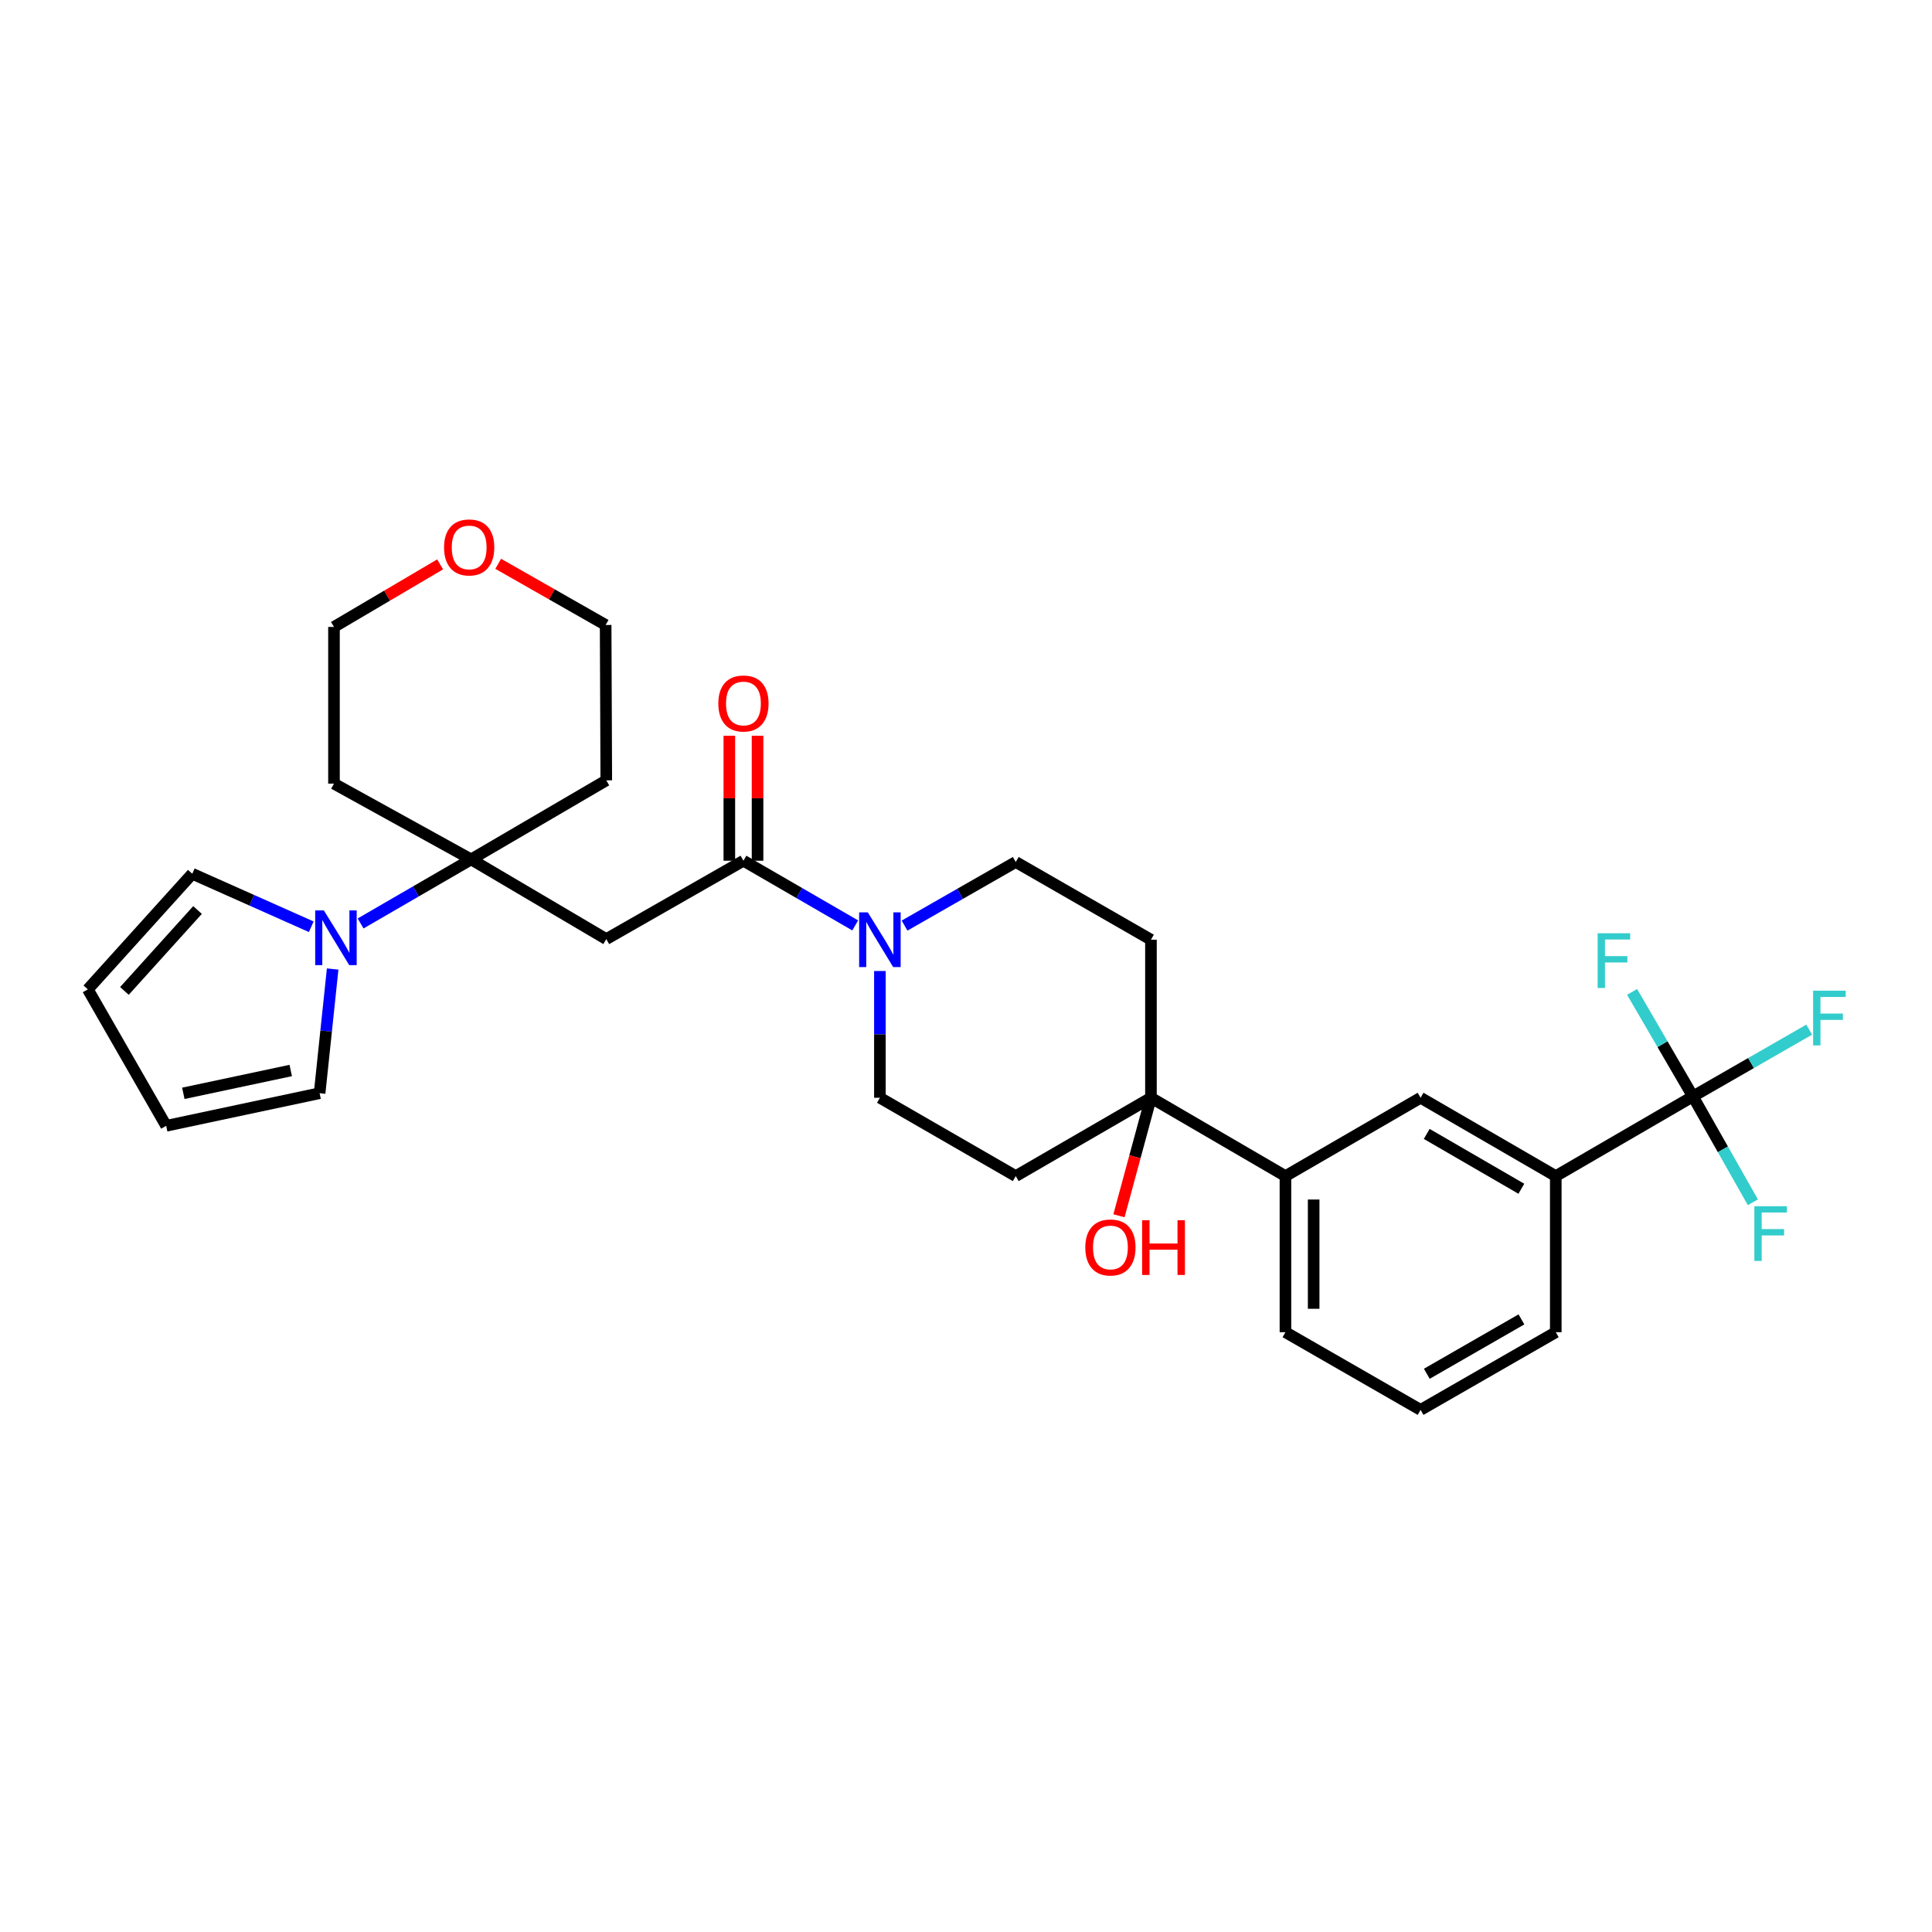 <?xml version='1.0' encoding='iso-8859-1'?>
<svg version='1.1' baseProfile='full'
              xmlns='http://www.w3.org/2000/svg'
                      xmlns:rdkit='http://www.rdkit.org/xml'
                      xmlns:xlink='http://www.w3.org/1999/xlink'
                  xml:space='preserve'
width='1000px' height='1000px' viewBox='0 0 1000 1000'>
<!-- END OF HEADER -->
<rect style='opacity:1.0;fill:#FFFFFF;stroke:none' width='1000' height='1000' x='0' y='0'> </rect>
<path class='bond-0' d='M 384.805,445.508 L 313.811,486.075' style='fill:none;fill-rule:evenodd;stroke:#000000;stroke-width:6px;stroke-linecap:butt;stroke-linejoin:miter;stroke-opacity:1' />
<path class='bond-4' d='M 384.805,445.508 L 413.73,462.251' style='fill:none;fill-rule:evenodd;stroke:#000000;stroke-width:6px;stroke-linecap:butt;stroke-linejoin:miter;stroke-opacity:1' />
<path class='bond-4' d='M 413.73,462.251 L 442.655,478.993' style='fill:none;fill-rule:evenodd;stroke:#0000FF;stroke-width:6px;stroke-linecap:butt;stroke-linejoin:miter;stroke-opacity:1' />
<path class='bond-15' d='M 392.106,445.508 L 392.106,413.172' style='fill:none;fill-rule:evenodd;stroke:#000000;stroke-width:6px;stroke-linecap:butt;stroke-linejoin:miter;stroke-opacity:1' />
<path class='bond-15' d='M 392.106,413.172 L 392.106,380.837' style='fill:none;fill-rule:evenodd;stroke:#FF0000;stroke-width:6px;stroke-linecap:butt;stroke-linejoin:miter;stroke-opacity:1' />
<path class='bond-15' d='M 377.505,445.508 L 377.505,413.172' style='fill:none;fill-rule:evenodd;stroke:#000000;stroke-width:6px;stroke-linecap:butt;stroke-linejoin:miter;stroke-opacity:1' />
<path class='bond-15' d='M 377.505,413.172 L 377.505,380.837' style='fill:none;fill-rule:evenodd;stroke:#FF0000;stroke-width:6px;stroke-linecap:butt;stroke-linejoin:miter;stroke-opacity:1' />
<path class='bond-1' d='M 313.811,486.075 L 243.854,444.818' style='fill:none;fill-rule:evenodd;stroke:#000000;stroke-width:6px;stroke-linecap:butt;stroke-linejoin:miter;stroke-opacity:1' />
<path class='bond-3' d='M 243.854,444.818 L 215.249,461.399' style='fill:none;fill-rule:evenodd;stroke:#000000;stroke-width:6px;stroke-linecap:butt;stroke-linejoin:miter;stroke-opacity:1' />
<path class='bond-3' d='M 215.249,461.399 L 186.643,477.98' style='fill:none;fill-rule:evenodd;stroke:#0000FF;stroke-width:6px;stroke-linecap:butt;stroke-linejoin:miter;stroke-opacity:1' />
<path class='bond-22' d='M 243.854,444.818 L 313.811,403.91' style='fill:none;fill-rule:evenodd;stroke:#000000;stroke-width:6px;stroke-linecap:butt;stroke-linejoin:miter;stroke-opacity:1' />
<path class='bond-23' d='M 243.854,444.818 L 172.867,405.614' style='fill:none;fill-rule:evenodd;stroke:#000000;stroke-width:6px;stroke-linecap:butt;stroke-linejoin:miter;stroke-opacity:1' />
<path class='bond-2' d='M 876.245,567.51 L 805.267,608.75' style='fill:none;fill-rule:evenodd;stroke:#000000;stroke-width:6px;stroke-linecap:butt;stroke-linejoin:miter;stroke-opacity:1' />
<path class='bond-18' d='M 876.245,567.51 L 891.769,594.903' style='fill:none;fill-rule:evenodd;stroke:#000000;stroke-width:6px;stroke-linecap:butt;stroke-linejoin:miter;stroke-opacity:1' />
<path class='bond-18' d='M 891.769,594.903 L 907.292,622.297' style='fill:none;fill-rule:evenodd;stroke:#33CCCC;stroke-width:6px;stroke-linecap:butt;stroke-linejoin:miter;stroke-opacity:1' />
<path class='bond-19' d='M 876.245,567.51 L 860.509,540.458' style='fill:none;fill-rule:evenodd;stroke:#000000;stroke-width:6px;stroke-linecap:butt;stroke-linejoin:miter;stroke-opacity:1' />
<path class='bond-19' d='M 860.509,540.458 L 844.773,513.406' style='fill:none;fill-rule:evenodd;stroke:#33CCCC;stroke-width:6px;stroke-linecap:butt;stroke-linejoin:miter;stroke-opacity:1' />
<path class='bond-20' d='M 876.245,567.51 L 906.34,550.228' style='fill:none;fill-rule:evenodd;stroke:#000000;stroke-width:6px;stroke-linecap:butt;stroke-linejoin:miter;stroke-opacity:1' />
<path class='bond-20' d='M 906.34,550.228 L 936.435,532.947' style='fill:none;fill-rule:evenodd;stroke:#33CCCC;stroke-width:6px;stroke-linecap:butt;stroke-linejoin:miter;stroke-opacity:1' />
<path class='bond-13' d='M 161.106,479.687 L 130.313,465.972' style='fill:none;fill-rule:evenodd;stroke:#0000FF;stroke-width:6px;stroke-linecap:butt;stroke-linejoin:miter;stroke-opacity:1' />
<path class='bond-13' d='M 130.313,465.972 L 99.52,452.257' style='fill:none;fill-rule:evenodd;stroke:#000000;stroke-width:6px;stroke-linecap:butt;stroke-linejoin:miter;stroke-opacity:1' />
<path class='bond-14' d='M 172.181,501.56 L 168.805,533.699' style='fill:none;fill-rule:evenodd;stroke:#0000FF;stroke-width:6px;stroke-linecap:butt;stroke-linejoin:miter;stroke-opacity:1' />
<path class='bond-14' d='M 168.805,533.699 L 165.429,565.839' style='fill:none;fill-rule:evenodd;stroke:#000000;stroke-width:6px;stroke-linecap:butt;stroke-linejoin:miter;stroke-opacity:1' />
<path class='bond-11' d='M 455.435,502.596 L 455.435,535.398' style='fill:none;fill-rule:evenodd;stroke:#0000FF;stroke-width:6px;stroke-linecap:butt;stroke-linejoin:miter;stroke-opacity:1' />
<path class='bond-11' d='M 455.435,535.398 L 455.435,568.199' style='fill:none;fill-rule:evenodd;stroke:#000000;stroke-width:6px;stroke-linecap:butt;stroke-linejoin:miter;stroke-opacity:1' />
<path class='bond-12' d='M 468.2,479.088 L 496.975,462.626' style='fill:none;fill-rule:evenodd;stroke:#0000FF;stroke-width:6px;stroke-linecap:butt;stroke-linejoin:miter;stroke-opacity:1' />
<path class='bond-12' d='M 496.975,462.626 L 525.749,446.165' style='fill:none;fill-rule:evenodd;stroke:#000000;stroke-width:6px;stroke-linecap:butt;stroke-linejoin:miter;stroke-opacity:1' />
<path class='bond-5' d='M 595.73,568.199 L 595.73,486.391' style='fill:none;fill-rule:evenodd;stroke:#000000;stroke-width:6px;stroke-linecap:butt;stroke-linejoin:miter;stroke-opacity:1' />
<path class='bond-7' d='M 595.73,568.199 L 665.346,608.75' style='fill:none;fill-rule:evenodd;stroke:#000000;stroke-width:6px;stroke-linecap:butt;stroke-linejoin:miter;stroke-opacity:1' />
<path class='bond-24' d='M 595.73,568.199 L 587.453,598.738' style='fill:none;fill-rule:evenodd;stroke:#000000;stroke-width:6px;stroke-linecap:butt;stroke-linejoin:miter;stroke-opacity:1' />
<path class='bond-24' d='M 587.453,598.738 L 579.177,629.278' style='fill:none;fill-rule:evenodd;stroke:#FF0000;stroke-width:6px;stroke-linecap:butt;stroke-linejoin:miter;stroke-opacity:1' />
<path class='bond-30' d='M 595.73,568.199 L 525.749,608.75' style='fill:none;fill-rule:evenodd;stroke:#000000;stroke-width:6px;stroke-linecap:butt;stroke-linejoin:miter;stroke-opacity:1' />
<path class='bond-6' d='M 805.267,608.75 L 735.294,568.199' style='fill:none;fill-rule:evenodd;stroke:#000000;stroke-width:6px;stroke-linecap:butt;stroke-linejoin:miter;stroke-opacity:1' />
<path class='bond-6' d='M 787.45,615.301 L 738.469,586.915' style='fill:none;fill-rule:evenodd;stroke:#000000;stroke-width:6px;stroke-linecap:butt;stroke-linejoin:miter;stroke-opacity:1' />
<path class='bond-33' d='M 805.267,608.75 L 805.267,689.544' style='fill:none;fill-rule:evenodd;stroke:#000000;stroke-width:6px;stroke-linecap:butt;stroke-linejoin:miter;stroke-opacity:1' />
<path class='bond-8' d='M 665.346,608.75 L 735.294,568.199' style='fill:none;fill-rule:evenodd;stroke:#000000;stroke-width:6px;stroke-linecap:butt;stroke-linejoin:miter;stroke-opacity:1' />
<path class='bond-26' d='M 665.346,608.75 L 665.346,689.544' style='fill:none;fill-rule:evenodd;stroke:#000000;stroke-width:6px;stroke-linecap:butt;stroke-linejoin:miter;stroke-opacity:1' />
<path class='bond-26' d='M 679.947,620.869 L 679.947,677.425' style='fill:none;fill-rule:evenodd;stroke:#000000;stroke-width:6px;stroke-linecap:butt;stroke-linejoin:miter;stroke-opacity:1' />
<path class='bond-9' d='M 525.749,608.75 L 455.435,568.199' style='fill:none;fill-rule:evenodd;stroke:#000000;stroke-width:6px;stroke-linecap:butt;stroke-linejoin:miter;stroke-opacity:1' />
<path class='bond-10' d='M 595.73,486.391 L 525.749,446.165' style='fill:none;fill-rule:evenodd;stroke:#000000;stroke-width:6px;stroke-linecap:butt;stroke-linejoin:miter;stroke-opacity:1' />
<path class='bond-17' d='M 99.52,452.257 L 45.455,512.09' style='fill:none;fill-rule:evenodd;stroke:#000000;stroke-width:6px;stroke-linecap:butt;stroke-linejoin:miter;stroke-opacity:1' />
<path class='bond-17' d='M 102.244,471.021 L 64.398,512.904' style='fill:none;fill-rule:evenodd;stroke:#000000;stroke-width:6px;stroke-linecap:butt;stroke-linejoin:miter;stroke-opacity:1' />
<path class='bond-16' d='M 165.429,565.839 L 86.014,582.719' style='fill:none;fill-rule:evenodd;stroke:#000000;stroke-width:6px;stroke-linecap:butt;stroke-linejoin:miter;stroke-opacity:1' />
<path class='bond-16' d='M 150.481,554.089 L 94.89,565.905' style='fill:none;fill-rule:evenodd;stroke:#000000;stroke-width:6px;stroke-linecap:butt;stroke-linejoin:miter;stroke-opacity:1' />
<path class='bond-32' d='M 86.014,582.719 L 45.455,512.09' style='fill:none;fill-rule:evenodd;stroke:#000000;stroke-width:6px;stroke-linecap:butt;stroke-linejoin:miter;stroke-opacity:1' />
<path class='bond-21' d='M 227.81,292.121 L 200.338,308.312' style='fill:none;fill-rule:evenodd;stroke:#FF0000;stroke-width:6px;stroke-linecap:butt;stroke-linejoin:miter;stroke-opacity:1' />
<path class='bond-21' d='M 200.338,308.312 L 172.867,324.503' style='fill:none;fill-rule:evenodd;stroke:#000000;stroke-width:6px;stroke-linecap:butt;stroke-linejoin:miter;stroke-opacity:1' />
<path class='bond-31' d='M 257.872,291.823 L 285.675,307.656' style='fill:none;fill-rule:evenodd;stroke:#FF0000;stroke-width:6px;stroke-linecap:butt;stroke-linejoin:miter;stroke-opacity:1' />
<path class='bond-31' d='M 285.675,307.656 L 313.478,323.489' style='fill:none;fill-rule:evenodd;stroke:#000000;stroke-width:6px;stroke-linecap:butt;stroke-linejoin:miter;stroke-opacity:1' />
<path class='bond-28' d='M 313.811,403.91 L 313.478,323.489' style='fill:none;fill-rule:evenodd;stroke:#000000;stroke-width:6px;stroke-linecap:butt;stroke-linejoin:miter;stroke-opacity:1' />
<path class='bond-27' d='M 172.867,405.614 L 172.867,324.503' style='fill:none;fill-rule:evenodd;stroke:#000000;stroke-width:6px;stroke-linecap:butt;stroke-linejoin:miter;stroke-opacity:1' />
<path class='bond-25' d='M 805.267,689.544 L 735.294,729.755' style='fill:none;fill-rule:evenodd;stroke:#000000;stroke-width:6px;stroke-linecap:butt;stroke-linejoin:miter;stroke-opacity:1' />
<path class='bond-25' d='M 787.496,682.916 L 738.515,711.063' style='fill:none;fill-rule:evenodd;stroke:#000000;stroke-width:6px;stroke-linecap:butt;stroke-linejoin:miter;stroke-opacity:1' />
<path class='bond-29' d='M 665.346,689.544 L 735.294,729.755' style='fill:none;fill-rule:evenodd;stroke:#000000;stroke-width:6px;stroke-linecap:butt;stroke-linejoin:miter;stroke-opacity:1' />
<path  class='atom-4' d='M 167.621 471.217
L 176.901 486.217
Q 177.821 487.697, 179.301 490.377
Q 180.781 493.057, 180.861 493.217
L 180.861 471.217
L 184.621 471.217
L 184.621 499.537
L 180.741 499.537
L 170.781 483.137
Q 169.621 481.217, 168.381 479.017
Q 167.181 476.817, 166.821 476.137
L 166.821 499.537
L 163.141 499.537
L 163.141 471.217
L 167.621 471.217
' fill='#0000FF'/>
<path  class='atom-5' d='M 449.175 472.231
L 458.455 487.231
Q 459.375 488.711, 460.855 491.391
Q 462.335 494.071, 462.415 494.231
L 462.415 472.231
L 466.175 472.231
L 466.175 500.551
L 462.295 500.551
L 452.335 484.151
Q 451.175 482.231, 449.935 480.031
Q 448.735 477.831, 448.375 477.151
L 448.375 500.551
L 444.695 500.551
L 444.695 472.231
L 449.175 472.231
' fill='#0000FF'/>
<path  class='atom-16' d='M 371.805 364.12
Q 371.805 357.32, 375.165 353.52
Q 378.525 349.72, 384.805 349.72
Q 391.085 349.72, 394.445 353.52
Q 397.805 357.32, 397.805 364.12
Q 397.805 371, 394.405 374.92
Q 391.005 378.8, 384.805 378.8
Q 378.565 378.8, 375.165 374.92
Q 371.805 371.04, 371.805 364.12
M 384.805 375.6
Q 389.125 375.6, 391.445 372.72
Q 393.805 369.8, 393.805 364.12
Q 393.805 358.56, 391.445 355.76
Q 389.125 352.92, 384.805 352.92
Q 380.485 352.92, 378.125 355.72
Q 375.805 358.52, 375.805 364.12
Q 375.805 369.84, 378.125 372.72
Q 380.485 375.6, 384.805 375.6
' fill='#FF0000'/>
<path  class='atom-19' d='M 908.052 624.336
L 924.892 624.336
L 924.892 627.576
L 911.852 627.576
L 911.852 636.176
L 923.452 636.176
L 923.452 639.456
L 911.852 639.456
L 911.852 652.656
L 908.052 652.656
L 908.052 624.336
' fill='#33CCCC'/>
<path  class='atom-20' d='M 826.934 483.052
L 843.774 483.052
L 843.774 486.292
L 830.734 486.292
L 830.734 494.892
L 842.334 494.892
L 842.334 498.172
L 830.734 498.172
L 830.734 511.372
L 826.934 511.372
L 826.934 483.052
' fill='#33CCCC'/>
<path  class='atom-21' d='M 938.471 512.782
L 955.311 512.782
L 955.311 516.022
L 942.271 516.022
L 942.271 524.622
L 953.871 524.622
L 953.871 527.902
L 942.271 527.902
L 942.271 541.102
L 938.471 541.102
L 938.471 512.782
' fill='#33CCCC'/>
<path  class='atom-22' d='M 229.84 283.343
Q 229.84 276.543, 233.2 272.743
Q 236.56 268.943, 242.84 268.943
Q 249.12 268.943, 252.48 272.743
Q 255.84 276.543, 255.84 283.343
Q 255.84 290.223, 252.44 294.143
Q 249.04 298.023, 242.84 298.023
Q 236.6 298.023, 233.2 294.143
Q 229.84 290.263, 229.84 283.343
M 242.84 294.823
Q 247.16 294.823, 249.48 291.943
Q 251.84 289.023, 251.84 283.343
Q 251.84 277.783, 249.48 274.983
Q 247.16 272.143, 242.84 272.143
Q 238.52 272.143, 236.16 274.943
Q 233.84 277.743, 233.84 283.343
Q 233.84 289.063, 236.16 291.943
Q 238.52 294.823, 242.84 294.823
' fill='#FF0000'/>
<path  class='atom-25' d='M 561.752 645.682
Q 561.752 638.882, 565.112 635.082
Q 568.472 631.282, 574.752 631.282
Q 581.032 631.282, 584.392 635.082
Q 587.752 638.882, 587.752 645.682
Q 587.752 652.562, 584.352 656.482
Q 580.952 660.362, 574.752 660.362
Q 568.512 660.362, 565.112 656.482
Q 561.752 652.602, 561.752 645.682
M 574.752 657.162
Q 579.072 657.162, 581.392 654.282
Q 583.752 651.362, 583.752 645.682
Q 583.752 640.122, 581.392 637.322
Q 579.072 634.482, 574.752 634.482
Q 570.432 634.482, 568.072 637.282
Q 565.752 640.082, 565.752 645.682
Q 565.752 651.402, 568.072 654.282
Q 570.432 657.162, 574.752 657.162
' fill='#FF0000'/>
<path  class='atom-25' d='M 591.152 631.602
L 594.992 631.602
L 594.992 643.642
L 609.472 643.642
L 609.472 631.602
L 613.312 631.602
L 613.312 659.922
L 609.472 659.922
L 609.472 646.842
L 594.992 646.842
L 594.992 659.922
L 591.152 659.922
L 591.152 631.602
' fill='#FF0000'/>
</svg>
